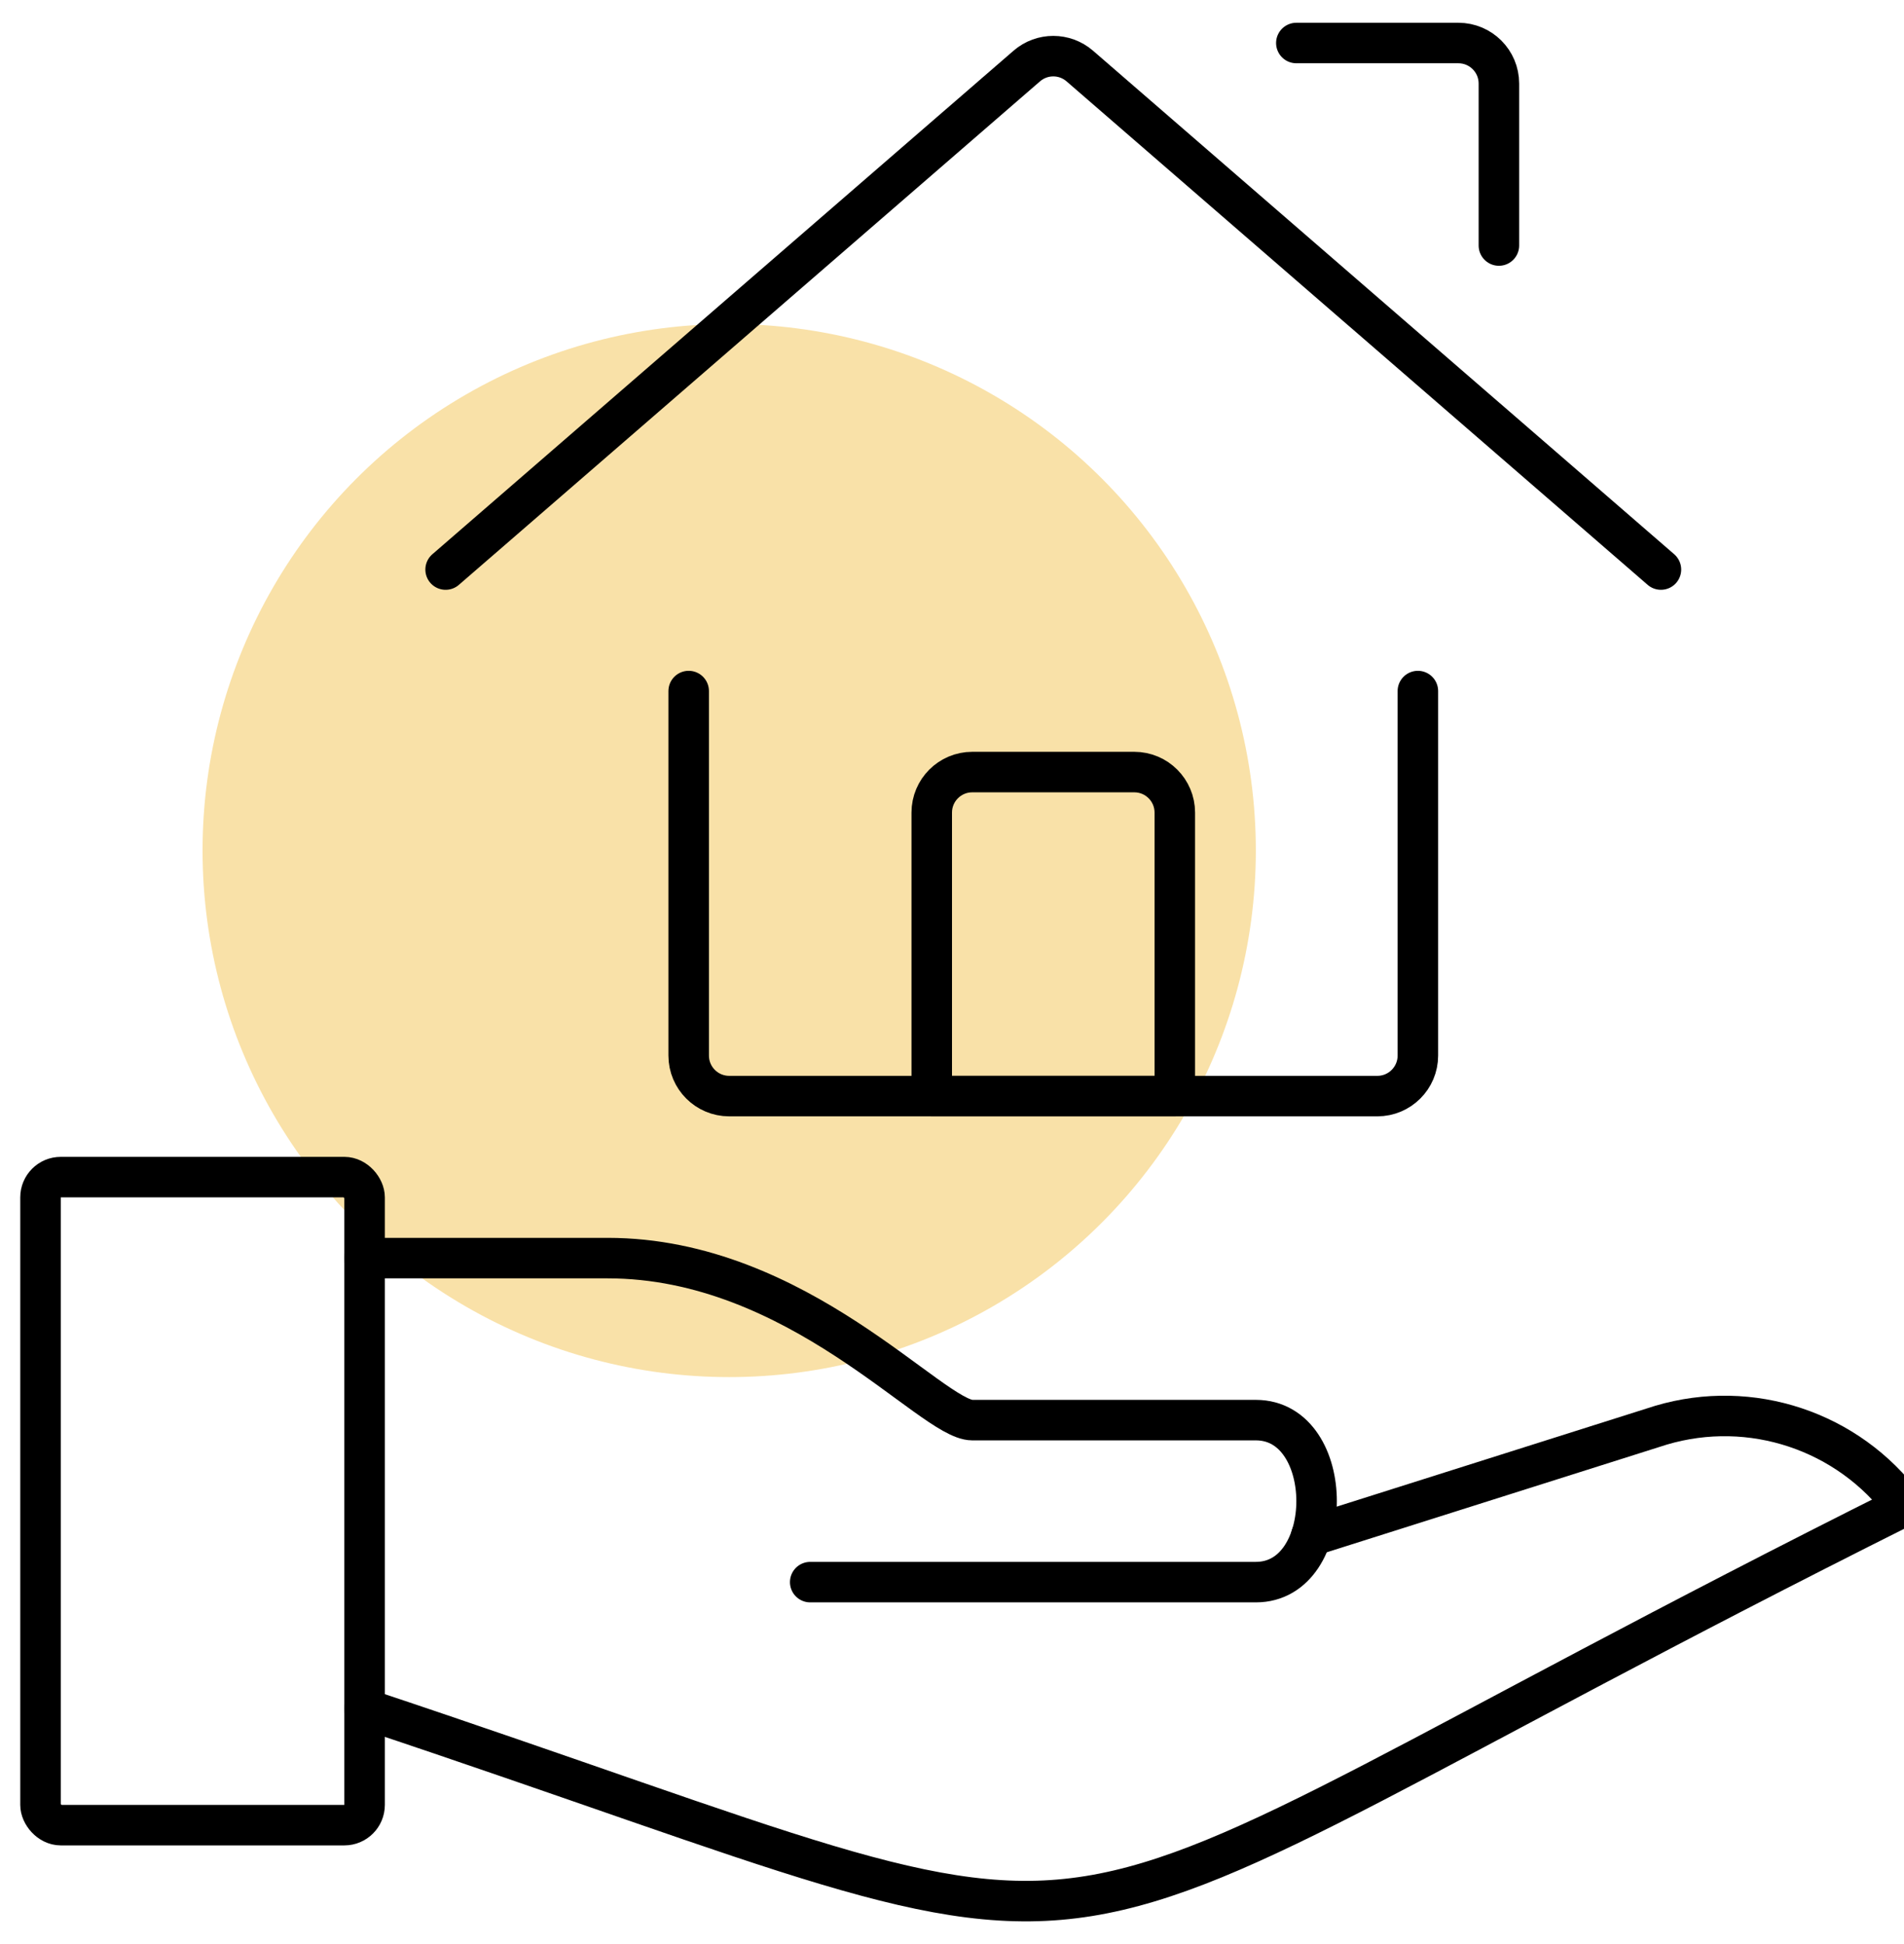 <?xml version="1.0" encoding="UTF-8"?>
<svg width="47px" height="48px" viewBox="0 0 47 48" version="1.1" xmlns="http://www.w3.org/2000/svg" xmlns:xlink="http://www.w3.org/1999/xlink">
    <!-- Generator: Sketch 60 (88103) - https://sketch.com -->
    <title>Group 53</title>
    <desc>Created with Sketch.</desc>
    <g id="Page-1" stroke="none" stroke-width="1" fill="none" fill-rule="evenodd">
        <g id="Group-53">
            <circle id="Oval-Copy-2" fill="#F9E1A8" cx="18" cy="21" r="13"></circle>
            <g id="real-estate-insurance-house" stroke="#000000" stroke-linecap="round" stroke-linejoin="round">
                <path d="M17,17.062 L17,26.062 C17,26.614 17.448,27.062 18,27.062 L34,27.062 C34.552,27.062 35,26.614 35,26.062 L35,17.062" id="Path"></path>
                <path d="M11,14.062 L25.346,1.63 C25.722,1.305 26.278,1.305 26.654,1.63 L41,14.062" id="Path"></path>
                <path d="M32,1.062 L36,1.062 C36.552,1.062 37,1.51 37,2.062 L37,6.062" id="Path"></path>
                <rect id="Rectangle" x="1" y="29.062" width="8" height="16" rx="0.5"></rect>
                <path d="M9,42.188 C30,49.188 23,49.188 47,37.188 C45.619,35.327 43.222,34.528 41,35.188 L32.368,37.922" id="Path"></path>
                <path d="M9,31.062 L15,31.062 C19.706,31.062 23,35.062 24,35.062 L31,35.062 C33,35.062 33,39.062 31,39.062 L20,39.062" id="Path"></path>
                <path d="M29,20.062 C29,19.51 28.552,19.062 28,19.062 L24,19.062 C23.448,19.062 23,19.51 23,20.062 L23,27.062 L29,27.062 L29,20.062 Z" id="Path"></path>
            </g>
        </g>
    </g>
</svg>